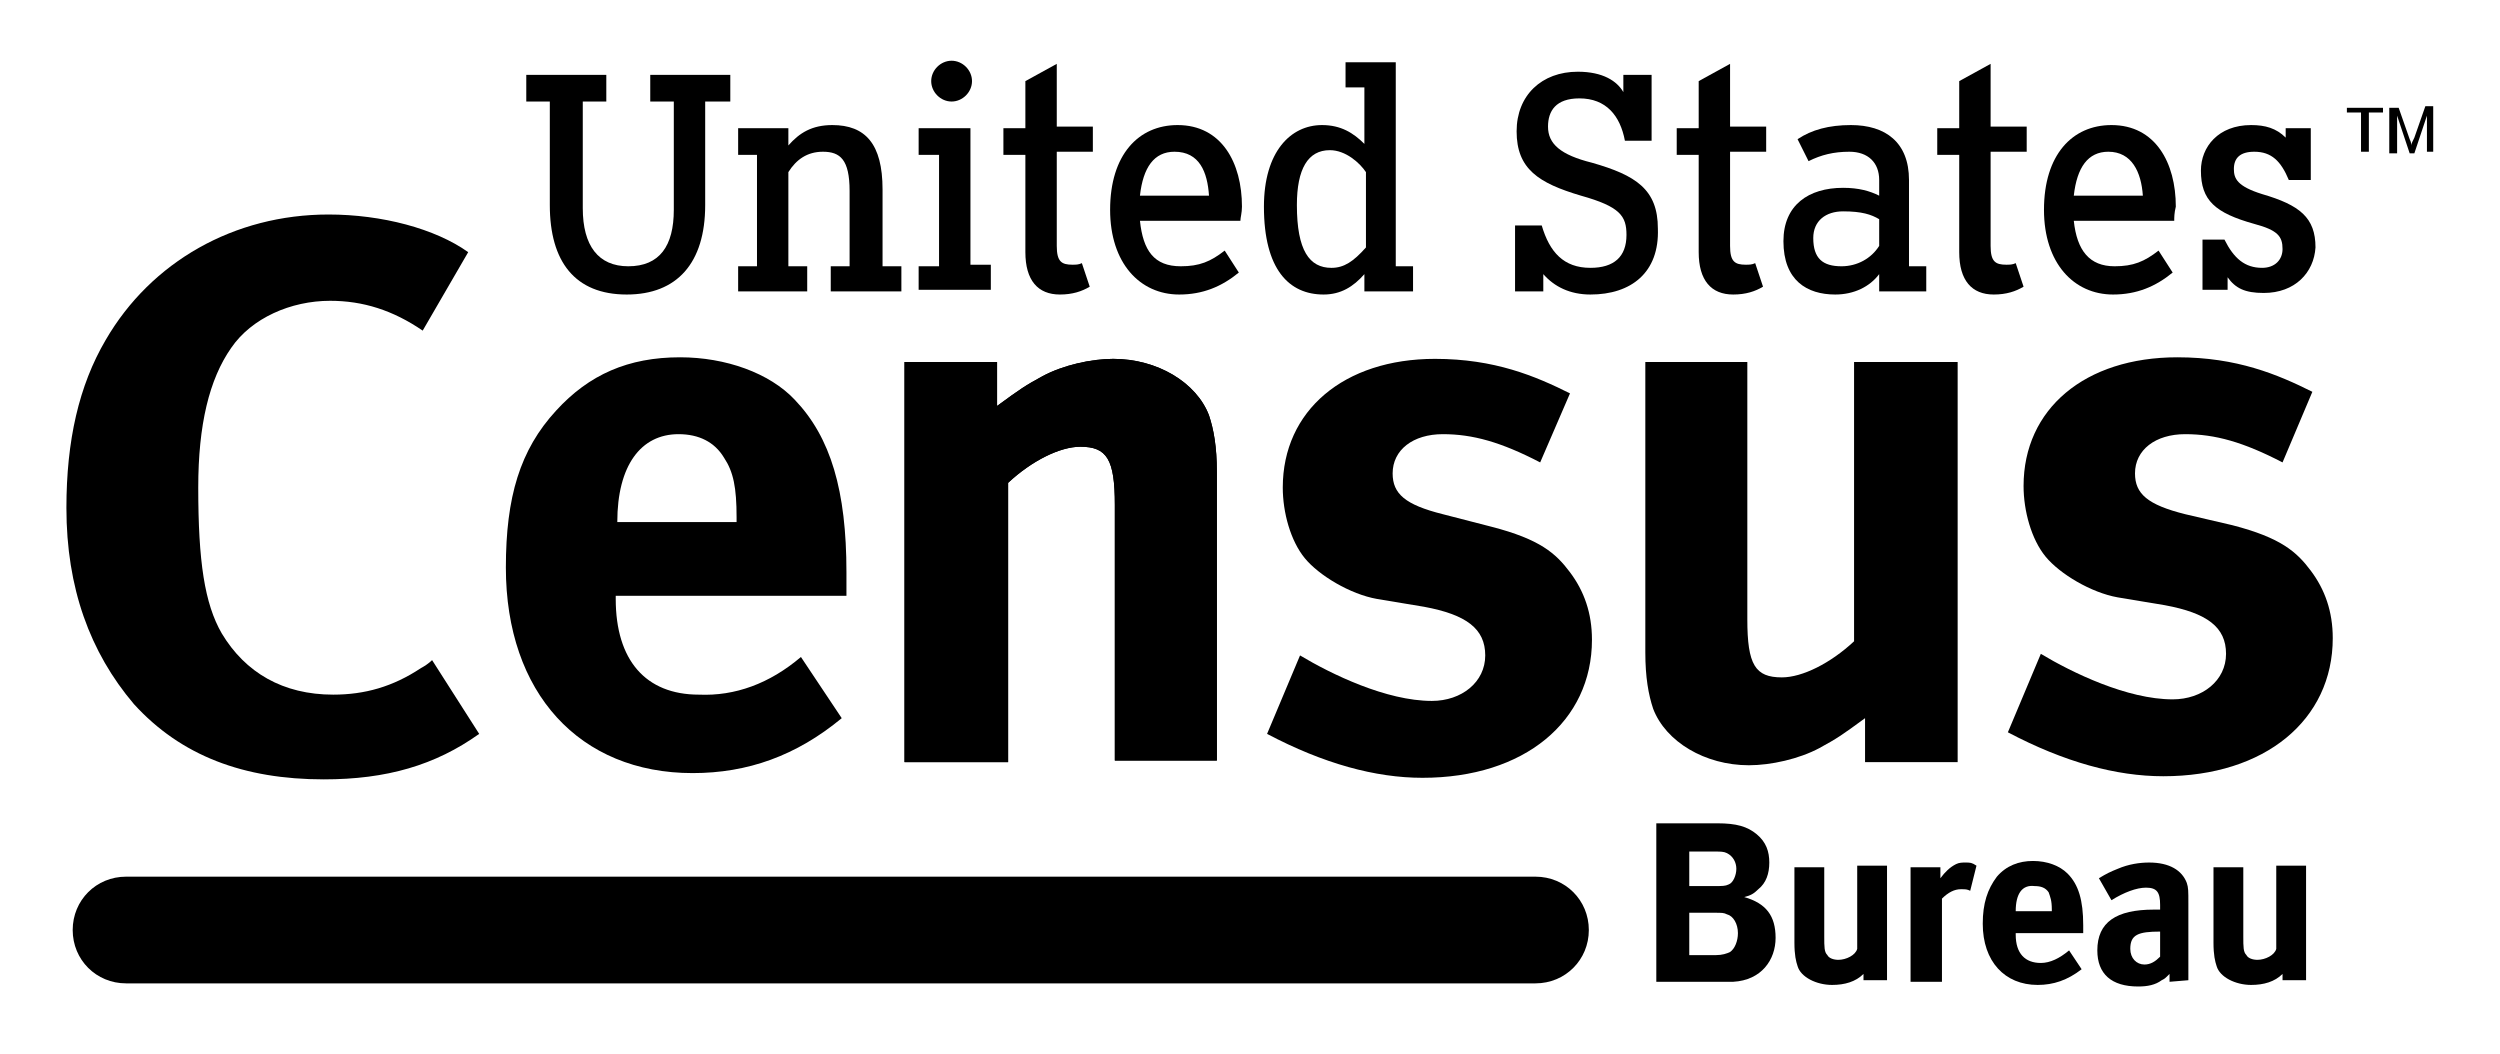 <svg width="147" height="62" viewBox="0 0 147 62" fill="none" xmlns="http://www.w3.org/2000/svg">
<path d="M97.483 48.411H100.99C102.097 48.411 102.743 48.595 103.297 49.056C103.851 49.518 104.035 50.071 104.035 50.717C104.035 51.363 103.851 51.917 103.389 52.286C103.113 52.562 102.928 52.655 102.559 52.747C103.851 53.116 104.405 53.854 104.405 55.146C104.405 56.438 103.574 57.637 101.913 57.729C101.636 57.729 101.267 57.729 100.713 57.729H97.391V48.411H97.483ZM99.329 49.979V52.101H100.805C101.267 52.101 101.451 52.101 101.636 52.009C101.913 51.917 102.097 51.455 102.097 51.086C102.097 50.717 101.913 50.348 101.544 50.164C101.359 50.071 101.175 50.071 100.805 50.071H99.329V49.979ZM99.329 53.67V56.161H100.898C101.267 56.161 101.544 56.069 101.728 55.976C102.005 55.792 102.19 55.33 102.19 54.869C102.19 54.316 101.913 53.854 101.544 53.762C101.359 53.67 101.267 53.67 100.805 53.67H99.329Z" fill="black"/>
<path d="M114.095 50.994V51.64C114.372 51.271 114.648 50.994 115.018 50.809C115.202 50.717 115.387 50.717 115.571 50.717C115.848 50.717 115.94 50.717 116.217 50.902L115.848 52.378C115.664 52.286 115.571 52.286 115.294 52.286C114.925 52.286 114.556 52.47 114.187 52.839V57.729H112.341V50.994H114.095Z" fill="black"/>
<path d="M121.662 55.884L122.4 56.991C121.57 57.637 120.739 57.914 119.816 57.914C117.878 57.914 116.586 56.53 116.586 54.316C116.586 53.116 116.863 52.286 117.417 51.548C117.971 50.902 118.709 50.625 119.54 50.625C120.37 50.625 121.108 50.902 121.57 51.363C122.216 52.009 122.493 52.932 122.493 54.408C122.493 54.592 122.493 54.592 122.493 54.869H118.524V54.961C118.524 56.069 119.078 56.622 120.001 56.622C120.555 56.622 121.108 56.345 121.662 55.884ZM118.524 53.577H120.647V53.485C120.647 52.932 120.555 52.747 120.462 52.47C120.278 52.194 120.001 52.101 119.632 52.101C118.894 52.009 118.524 52.562 118.524 53.577Z" fill="black"/>
<path d="M127.569 57.729V57.268C127.292 57.545 127.292 57.545 127.107 57.637C126.738 57.914 126.277 58.006 125.723 58.006C124.154 58.006 123.323 57.268 123.323 55.884C123.323 54.223 124.431 53.485 126.646 53.485C126.738 53.485 126.83 53.485 127.015 53.485V53.208C127.015 52.47 126.83 52.194 126.184 52.194C125.631 52.194 124.892 52.47 124.154 52.932L123.416 51.64C123.877 51.363 124.062 51.271 124.523 51.086C125.169 50.809 125.815 50.717 126.369 50.717C127.569 50.717 128.307 51.179 128.584 51.917C128.676 52.194 128.676 52.378 128.676 53.116V55.423V55.515V57.637L127.569 57.729ZM127.015 54.777C125.723 54.777 125.261 54.961 125.261 55.792C125.261 56.345 125.631 56.714 126.092 56.714C126.461 56.714 126.738 56.53 127.015 56.253V54.777Z" fill="black"/>
<path d="M134.213 57.729V57.268C133.752 57.729 133.106 57.914 132.367 57.914C131.445 57.914 130.522 57.453 130.337 56.807C130.245 56.53 130.153 56.161 130.153 55.423V50.994H131.906V55.054C131.906 55.7 131.906 55.976 132.091 56.161C132.183 56.345 132.46 56.438 132.737 56.438C133.198 56.438 133.752 56.161 133.844 55.792V50.902H135.597V57.637H134.213V57.729Z" fill="black"/>
<path d="M24.854 19.44C23.1 18.241 21.347 17.687 19.409 17.687C17.102 17.687 14.794 18.702 13.595 20.455C12.303 22.3 11.657 24.976 11.657 28.666C11.657 33.003 12.026 35.494 13.041 37.247C14.425 39.553 16.64 40.845 19.593 40.845C21.439 40.845 23.1 40.384 24.761 39.277C24.946 39.184 25.223 39 25.407 38.815L28.176 43.152C25.592 44.997 22.731 45.827 19.04 45.827C14.333 45.827 10.642 44.443 7.873 41.399C5.289 38.354 3.905 34.571 3.905 29.866C3.905 25.898 4.643 22.669 6.212 19.994C8.888 15.38 13.779 12.613 19.317 12.613C22.454 12.613 25.592 13.443 27.53 14.827L24.854 19.44Z" fill="black"/>
<path d="M47.095 38.631L49.494 42.229C46.818 44.443 43.957 45.458 40.727 45.458C34.082 45.458 29.745 40.753 29.745 33.372C29.745 29.22 30.576 26.452 32.698 24.145C34.636 22.023 36.943 21.009 39.989 21.009C42.665 21.009 45.249 21.931 46.726 23.5C48.848 25.714 49.771 28.851 49.771 33.649C49.771 34.11 49.771 34.294 49.771 35.033H36.205V35.217C36.205 38.815 37.958 40.845 41.096 40.845C43.219 40.937 45.249 40.199 47.095 38.631ZM36.297 30.696H43.311V30.419C43.311 28.666 43.126 27.744 42.573 26.913C42.019 25.991 41.096 25.529 39.896 25.529C37.681 25.529 36.297 27.375 36.297 30.696Z" fill="black"/>
<path d="M58.077 21.285L58.631 23.869C60.015 22.854 60.292 22.669 61.307 22.116C62.507 21.47 64.168 21.101 65.46 21.101C68.044 21.101 70.351 22.485 71.089 24.422C71.366 25.253 71.551 26.268 71.551 27.744V44.72H65.552V29.681C65.552 27.006 65.091 26.268 63.522 26.268C62.322 26.268 60.661 27.098 59.277 28.39V44.812H53.186V21.285H58.077Z" fill="black"/>
<path d="M58.631 21.285V23.869C60.015 22.854 60.292 22.669 61.307 22.116C62.507 21.47 64.168 21.101 65.46 21.101C68.044 21.101 70.351 22.485 71.089 24.422C71.366 25.253 71.551 26.268 71.551 27.744V44.72H65.552V29.681C65.552 27.006 65.091 26.268 63.522 26.268C62.322 26.268 60.661 27.098 59.277 28.39V44.812H53.186V21.285H58.631Z" fill="black"/>
<path d="M90.562 27.19C88.255 25.991 86.593 25.529 84.84 25.529C83.087 25.529 81.887 26.452 81.887 27.836C81.887 29.035 82.625 29.681 84.84 30.235L87.701 30.973C90.562 31.711 91.485 32.541 92.315 33.649C93.146 34.756 93.607 36.047 93.607 37.616C93.607 42.414 89.639 45.735 83.64 45.735C80.872 45.735 77.826 44.905 74.504 43.152L76.442 38.539C78.288 39.646 81.518 41.214 84.194 41.214C85.947 41.214 87.332 40.107 87.332 38.539C87.332 36.97 86.224 36.14 83.733 35.678L80.964 35.217C79.395 34.94 77.549 33.833 76.719 32.818C75.888 31.803 75.427 30.143 75.427 28.666C75.427 24.145 79.026 21.101 84.379 21.101C87.885 21.101 90.285 22.116 92.315 23.131L90.562 27.19Z" fill="black"/>
<path d="M109.665 44.812V42.229C108.281 43.244 108.004 43.429 106.989 43.982C105.789 44.628 104.128 44.997 102.836 44.997C100.252 44.997 97.945 43.613 97.206 41.676C96.929 40.845 96.745 39.83 96.745 38.354V21.285H102.743V36.417C102.743 39.092 103.205 39.83 104.774 39.83C105.974 39.83 107.635 39 109.019 37.708V21.285H115.11V44.812H109.665Z" fill="black"/>
<path d="M41.465 5.97V12.059C41.465 15.473 39.804 17.318 36.851 17.318C33.806 17.318 32.329 15.38 32.329 12.059V5.97H30.945V4.401H35.651V5.97H34.267V12.243C34.267 14.458 35.19 15.657 36.943 15.657C38.789 15.657 39.62 14.458 39.62 12.336V5.97H38.235V4.401H42.942V5.97H41.465Z" fill="black"/>
<path d="M48.848 17.133V15.657H49.956V11.229C49.956 9.383 49.402 8.922 48.387 8.922C47.464 8.922 46.818 9.383 46.356 10.121V15.657H47.464V17.133H43.403V15.657H44.511V9.107H43.403V7.538H46.356V8.553C47.002 7.815 47.741 7.354 48.941 7.354C50.879 7.354 51.894 8.461 51.894 11.136V15.657H53.001V17.133H48.848Z" fill="black"/>
<path d="M55.954 5.97C55.308 5.97 54.755 5.416 54.755 4.77C54.755 4.124 55.308 3.571 55.954 3.571C56.6 3.571 57.154 4.124 57.154 4.77C57.154 5.416 56.6 5.97 55.954 5.97ZM54.016 17.134V15.657H55.216V9.107H54.016V7.538H57.062V15.565H58.261V17.041H54.016V17.134Z" fill="black"/>
<path d="M64.076 16.857C63.614 17.134 63.06 17.318 62.322 17.318C61.03 17.318 60.292 16.488 60.292 14.827V9.107H59V7.538H60.292V4.77L62.138 3.755V7.446H64.26V8.922H62.138V14.458C62.138 15.38 62.414 15.565 63.06 15.565C63.245 15.565 63.429 15.565 63.614 15.473L64.076 16.857Z" fill="black"/>
<path d="M72.935 12.982H67.029C67.213 14.735 67.859 15.657 69.428 15.657C70.535 15.657 71.181 15.38 72.012 14.735L72.843 16.026C71.828 16.857 70.72 17.318 69.336 17.318C67.029 17.318 65.275 15.473 65.275 12.336C65.275 9.107 66.936 7.354 69.243 7.354C71.828 7.354 73.027 9.568 73.027 12.151C73.027 12.52 72.935 12.797 72.935 12.982ZM69.059 8.922C67.859 8.922 67.213 9.845 67.029 11.505H71.089C70.997 10.121 70.535 8.922 69.059 8.922Z" fill="black"/>
<path d="M80.226 17.134V16.119C79.58 16.857 78.841 17.318 77.826 17.318C75.796 17.318 74.319 15.842 74.319 12.151C74.319 8.922 75.888 7.354 77.734 7.354C78.841 7.354 79.58 7.815 80.226 8.461V5.139H79.118V3.663H82.071V15.657H83.087V17.134H80.226ZM80.318 10.121C79.949 9.568 79.118 8.83 78.195 8.83C76.903 8.83 76.257 9.937 76.257 12.059C76.257 14.735 76.996 15.75 78.288 15.75C79.026 15.75 79.58 15.38 80.318 14.55V10.121Z" fill="black"/>
<path d="M93.515 17.318C92.315 17.318 91.392 16.857 90.746 16.119V17.133H89.085V13.258H90.654C91.115 14.827 91.946 15.749 93.515 15.749C94.899 15.749 95.637 15.104 95.637 13.812C95.637 12.705 95.268 12.151 92.961 11.505C90.469 10.767 89.177 9.937 89.177 7.723C89.177 5.601 90.654 4.217 92.776 4.217C94.253 4.217 95.084 4.77 95.453 5.416V4.401H97.114V8.276H95.545C95.268 6.8 94.438 5.785 92.869 5.785C91.484 5.785 91.023 6.523 91.023 7.446C91.023 8.461 91.761 9.107 93.607 9.568C96.191 10.306 97.483 11.136 97.483 13.443C97.575 16.026 95.914 17.318 93.515 17.318Z" fill="black"/>
<path d="M110.496 17.133V16.119C109.942 16.857 109.019 17.318 107.912 17.318C106.25 17.318 104.866 16.488 104.866 14.181C104.866 12.059 106.343 11.044 108.373 11.044C109.296 11.044 109.942 11.229 110.496 11.505V10.583C110.496 9.568 109.85 8.922 108.742 8.922C107.819 8.922 107.081 9.107 106.343 9.476L105.697 8.184C106.527 7.63 107.542 7.354 108.834 7.354C110.865 7.354 112.249 8.368 112.249 10.583V15.657H113.264V17.133H110.496ZM110.496 12.889C110.034 12.613 109.48 12.428 108.373 12.428C107.358 12.428 106.62 12.982 106.62 13.996C106.62 15.196 107.173 15.657 108.281 15.657C109.204 15.657 110.034 15.196 110.496 14.458V12.889Z" fill="black"/>
<path d="M127.845 12.982H121.939C122.124 14.735 122.862 15.657 124.339 15.657C125.446 15.657 126.092 15.38 126.923 14.735L127.753 16.026C126.738 16.857 125.631 17.318 124.246 17.318C121.939 17.318 120.186 15.473 120.186 12.336C120.186 9.107 121.847 7.354 124.154 7.354C126.738 7.354 127.938 9.568 127.938 12.151C127.845 12.52 127.845 12.797 127.845 12.982ZM123.969 8.922C122.77 8.922 122.124 9.845 121.939 11.505H126C125.907 10.121 125.354 8.922 123.969 8.922Z" fill="black"/>
<path d="M133.106 17.226C131.998 17.226 131.445 16.949 130.983 16.303V17.041H129.507V14.089H130.799C131.352 15.196 131.998 15.749 133.013 15.749C133.752 15.749 134.213 15.288 134.213 14.642C134.213 13.904 133.936 13.535 132.552 13.166C130.245 12.52 129.414 11.782 129.414 10.029C129.414 8.645 130.429 7.354 132.367 7.354C133.198 7.354 133.844 7.538 134.398 8.092V7.538H135.874V10.583H134.582C134.121 9.476 133.567 8.922 132.552 8.922C131.721 8.922 131.352 9.291 131.352 9.937C131.352 10.491 131.537 10.952 133.013 11.413C135.228 12.059 136.151 12.797 136.151 14.55C136.059 16.026 134.951 17.226 133.106 17.226Z" fill="black"/>
<path d="M109.573 57.729V57.268C109.111 57.729 108.465 57.914 107.727 57.914C106.804 57.914 105.881 57.453 105.697 56.807C105.604 56.53 105.512 56.161 105.512 55.423V50.994H107.266V55.054C107.266 55.7 107.266 55.976 107.45 56.161C107.542 56.345 107.819 56.438 108.096 56.438C108.558 56.438 109.111 56.161 109.204 55.792V50.902H110.957V57.637H109.573V57.729Z" fill="black"/>
<path d="M134.213 27.19C131.906 25.991 130.245 25.529 128.491 25.529C126.738 25.529 125.538 26.452 125.538 27.836C125.538 29.035 126.277 29.681 128.491 30.235L131.26 30.881C134.121 31.619 135.044 32.449 135.874 33.556C136.705 34.663 137.166 35.955 137.166 37.524C137.166 42.321 133.198 45.643 127.199 45.643C124.431 45.643 121.385 44.812 118.063 43.059L120.001 38.446C121.847 39.553 125.077 41.122 127.753 41.122C129.507 41.122 130.891 40.015 130.891 38.446C130.891 36.878 129.783 36.047 127.292 35.586L124.523 35.125C122.954 34.848 121.109 33.741 120.278 32.726C119.447 31.711 118.986 30.05 118.986 28.574C118.986 24.053 122.585 21.009 128.03 21.009C131.537 21.009 133.936 22.023 135.967 23.038L134.213 27.19Z" fill="black"/>
<path d="M7.412 51.548H90.285C92.038 51.548 93.423 52.932 93.423 54.685C93.423 56.438 92.038 57.822 90.285 57.822H7.412C5.658 57.822 4.274 56.438 4.274 54.685C4.274 52.932 5.658 51.548 7.412 51.548Z" fill="black"/>
<path d="M103.666 16.857C103.205 17.134 102.651 17.318 101.913 17.318C100.621 17.318 99.883 16.488 99.883 14.827V9.107H98.591V7.538H99.883V4.77L101.728 3.755V7.446H103.851V8.922H101.728V14.458C101.728 15.38 102.005 15.565 102.651 15.565C102.836 15.565 103.02 15.565 103.205 15.473L103.666 16.857Z" fill="black"/>
<path d="M118.986 16.857C118.524 17.134 117.971 17.318 117.232 17.318C115.94 17.318 115.202 16.488 115.202 14.827V9.107H113.91V7.538H115.202V4.77L117.048 3.755V7.446H119.17V8.922H117.048V14.458C117.048 15.38 117.325 15.565 117.971 15.565C118.155 15.565 118.34 15.565 118.524 15.473L118.986 16.857Z" fill="black"/>
<path d="M138.828 9.014V6.615H137.997V6.339H140.12V6.615H139.289V8.922H138.828V9.014Z" fill="black"/>
<path d="M140.489 9.014V6.339H141.042L141.688 8.184C141.781 8.368 141.781 8.461 141.781 8.553C141.781 8.461 141.873 8.276 141.965 8.092L142.611 6.246H143.073V8.922H142.704V6.8L141.965 9.014H141.688L140.95 6.8V9.014H140.489Z" fill="black"/>
</svg>
